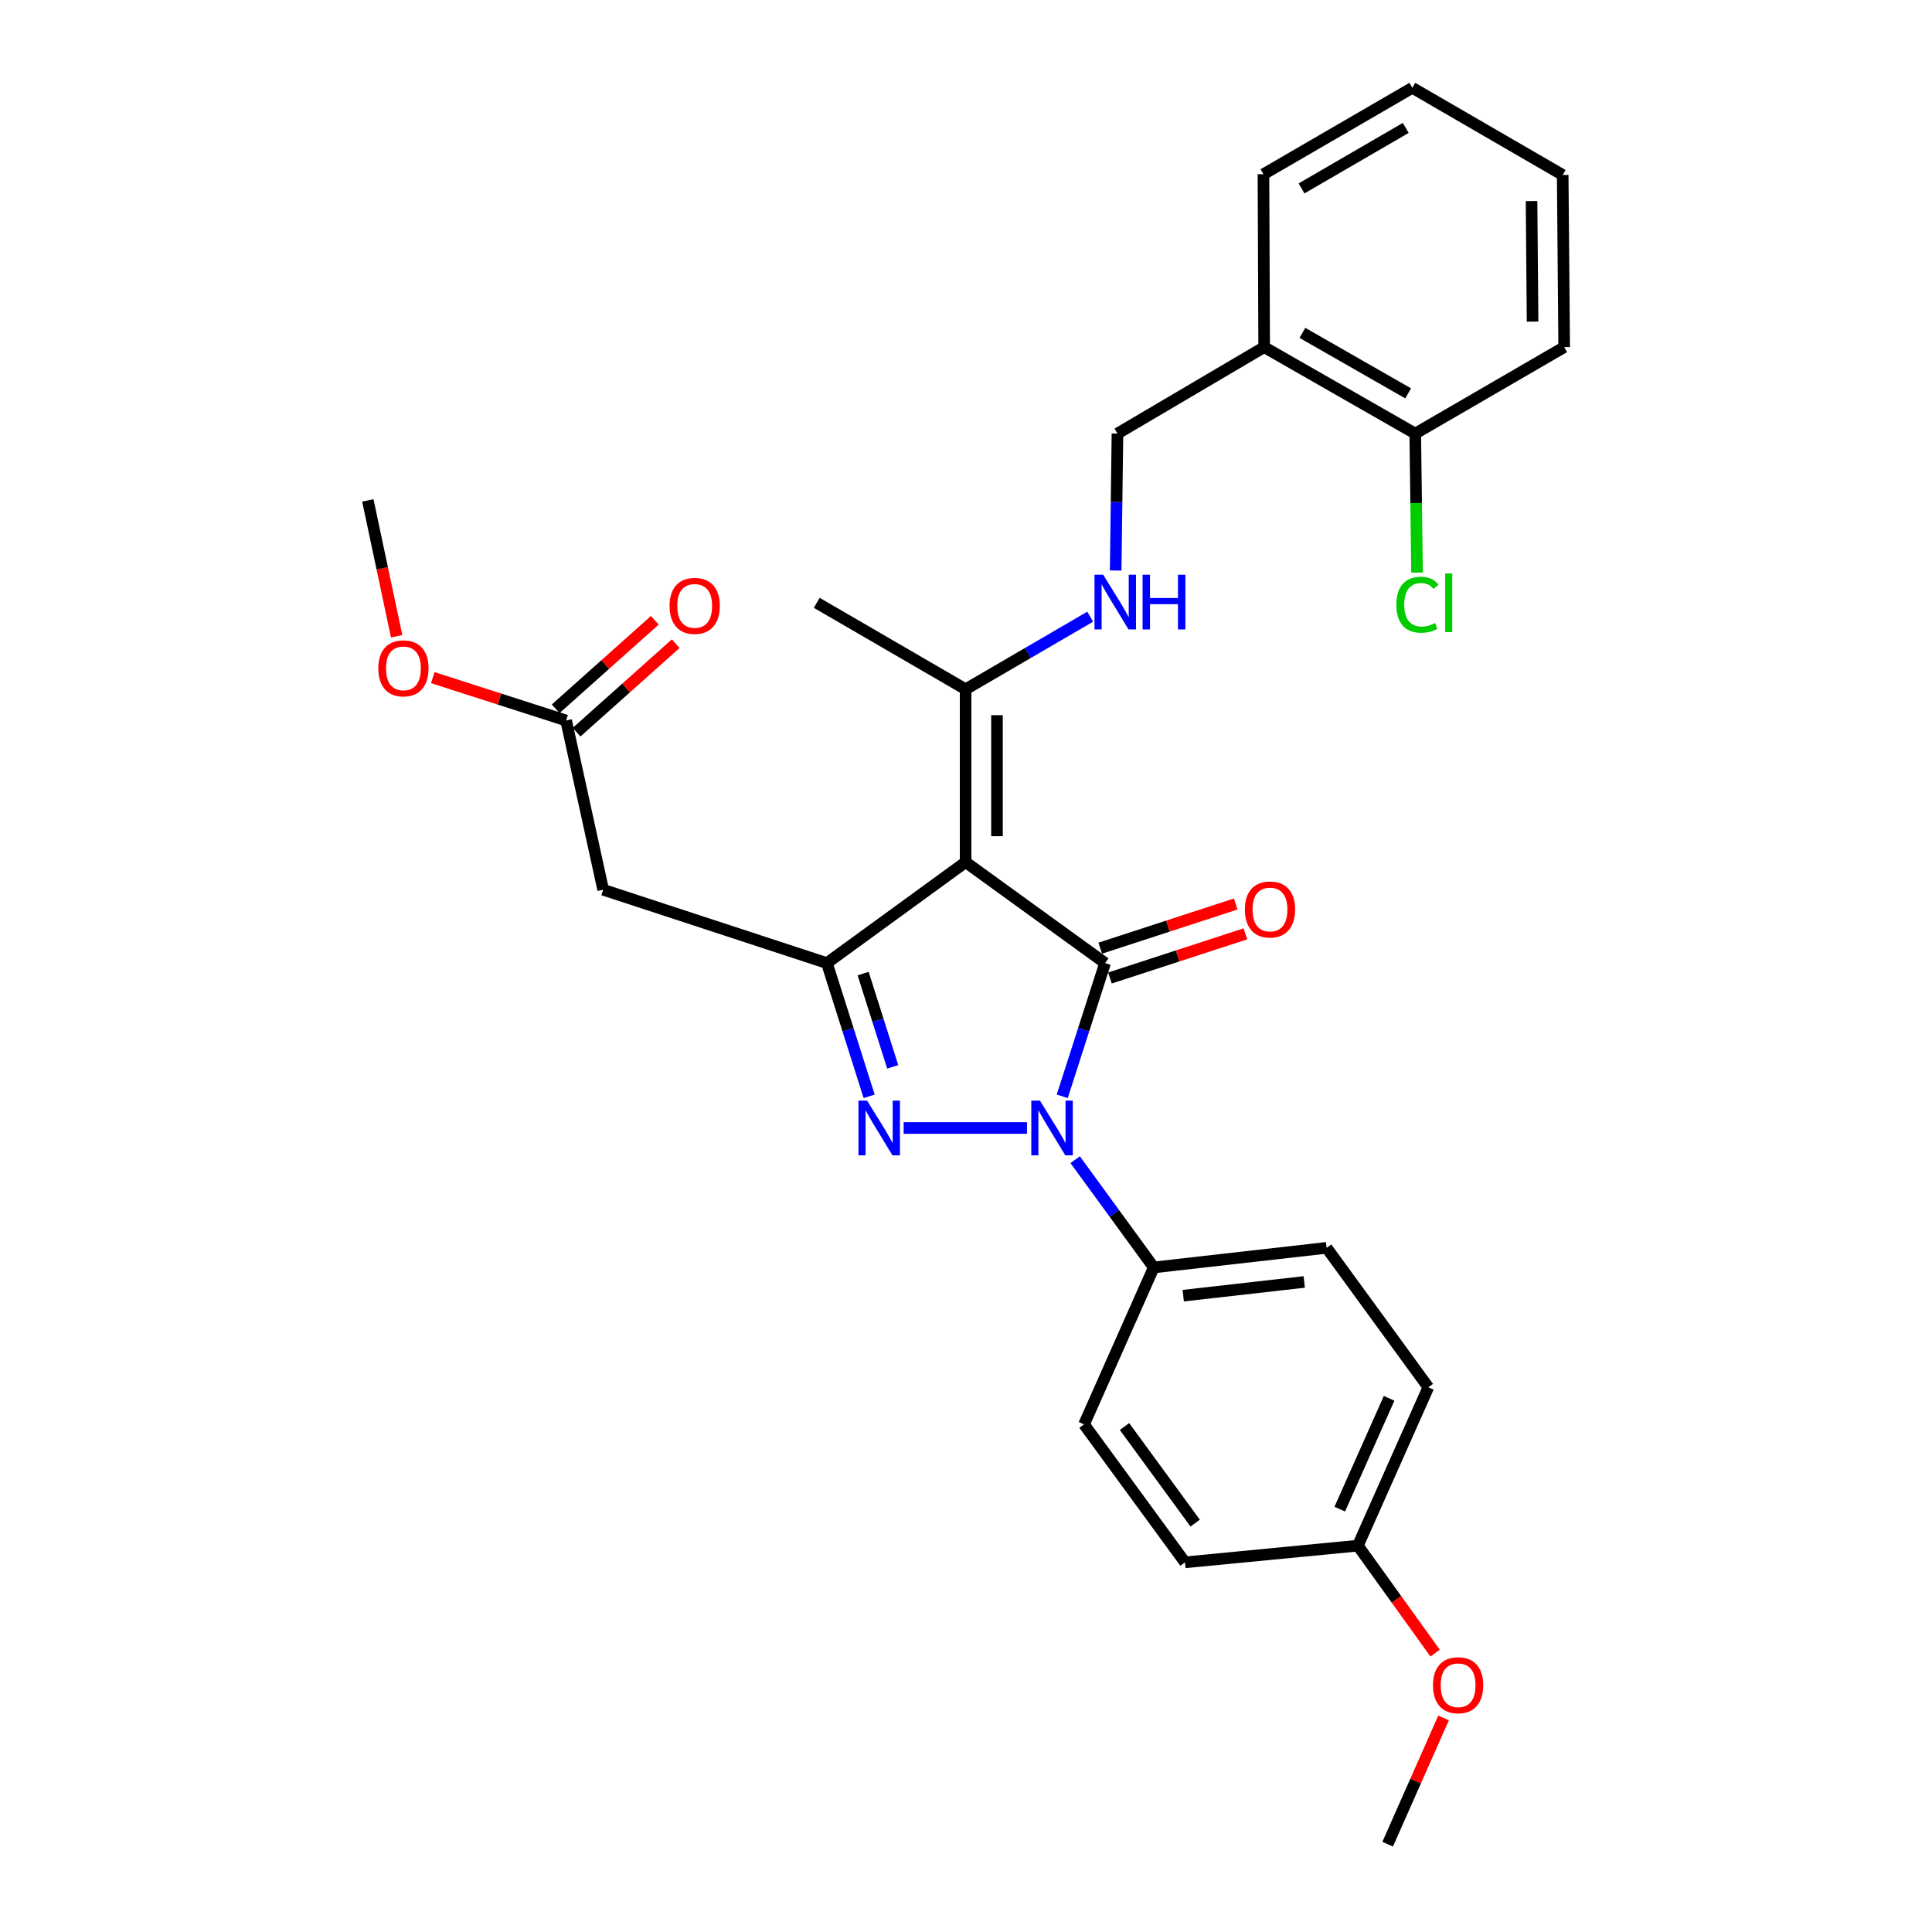 <?xml version='1.0' encoding='iso-8859-1'?>
<svg version='1.1' baseProfile='full'
              xmlns='http://www.w3.org/2000/svg'
                      xmlns:rdkit='http://www.rdkit.org/xml'
                      xmlns:xlink='http://www.w3.org/1999/xlink'
                  xml:space='preserve'
width='1000px' height='1000px' viewBox='0 0 1000 1000'>
<!-- END OF HEADER -->
<rect style='opacity:1.0;fill:#FFFFFF;stroke:none' width='1000' height='1000' x='0' y='0'> </rect>
<path class='bond-0' d='M 571.988,498.493 L 560.902,532.972' style='fill:none;fill-rule:evenodd;stroke:#000000;stroke-width:6px;stroke-linecap:butt;stroke-linejoin:miter;stroke-opacity:1' />
<path class='bond-0' d='M 560.902,532.972 L 549.816,567.45' style='fill:none;fill-rule:evenodd;stroke:#0000FF;stroke-width:6px;stroke-linecap:butt;stroke-linejoin:miter;stroke-opacity:1' />
<path class='bond-1' d='M 571.988,498.493 L 499.802,446.237' style='fill:none;fill-rule:evenodd;stroke:#000000;stroke-width:6px;stroke-linecap:butt;stroke-linejoin:miter;stroke-opacity:1' />
<path class='bond-9' d='M 574.504,506.213 L 609.561,494.786' style='fill:none;fill-rule:evenodd;stroke:#000000;stroke-width:6px;stroke-linecap:butt;stroke-linejoin:miter;stroke-opacity:1' />
<path class='bond-9' d='M 609.561,494.786 L 644.619,483.358' style='fill:none;fill-rule:evenodd;stroke:#FF0000;stroke-width:6px;stroke-linecap:butt;stroke-linejoin:miter;stroke-opacity:1' />
<path class='bond-9' d='M 569.471,490.773 L 604.528,479.346' style='fill:none;fill-rule:evenodd;stroke:#000000;stroke-width:6px;stroke-linecap:butt;stroke-linejoin:miter;stroke-opacity:1' />
<path class='bond-9' d='M 604.528,479.346 L 639.585,467.918' style='fill:none;fill-rule:evenodd;stroke:#FF0000;stroke-width:6px;stroke-linecap:butt;stroke-linejoin:miter;stroke-opacity:1' />
<path class='bond-2' d='M 531.566,583.852 L 467.722,583.852' style='fill:none;fill-rule:evenodd;stroke:#0000FF;stroke-width:6px;stroke-linecap:butt;stroke-linejoin:miter;stroke-opacity:1' />
<path class='bond-6' d='M 556.501,600.245 L 576.844,628.133' style='fill:none;fill-rule:evenodd;stroke:#0000FF;stroke-width:6px;stroke-linecap:butt;stroke-linejoin:miter;stroke-opacity:1' />
<path class='bond-6' d='M 576.844,628.133 L 597.187,656.02' style='fill:none;fill-rule:evenodd;stroke:#000000;stroke-width:6px;stroke-linecap:butt;stroke-linejoin:miter;stroke-opacity:1' />
<path class='bond-3' d='M 499.802,446.237 L 427.994,498.493' style='fill:none;fill-rule:evenodd;stroke:#000000;stroke-width:6px;stroke-linecap:butt;stroke-linejoin:miter;stroke-opacity:1' />
<path class='bond-5' d='M 499.802,446.237 L 499.802,356.764' style='fill:none;fill-rule:evenodd;stroke:#000000;stroke-width:6px;stroke-linecap:butt;stroke-linejoin:miter;stroke-opacity:1' />
<path class='bond-5' d='M 516.041,432.816 L 516.041,370.185' style='fill:none;fill-rule:evenodd;stroke:#000000;stroke-width:6px;stroke-linecap:butt;stroke-linejoin:miter;stroke-opacity:1' />
<path class='bond-29' d='M 449.868,567.453 L 438.931,532.973' style='fill:none;fill-rule:evenodd;stroke:#0000FF;stroke-width:6px;stroke-linecap:butt;stroke-linejoin:miter;stroke-opacity:1' />
<path class='bond-29' d='M 438.931,532.973 L 427.994,498.493' style='fill:none;fill-rule:evenodd;stroke:#000000;stroke-width:6px;stroke-linecap:butt;stroke-linejoin:miter;stroke-opacity:1' />
<path class='bond-29' d='M 462.067,552.199 L 454.411,528.063' style='fill:none;fill-rule:evenodd;stroke:#0000FF;stroke-width:6px;stroke-linecap:butt;stroke-linejoin:miter;stroke-opacity:1' />
<path class='bond-29' d='M 454.411,528.063 L 446.755,503.927' style='fill:none;fill-rule:evenodd;stroke:#000000;stroke-width:6px;stroke-linecap:butt;stroke-linejoin:miter;stroke-opacity:1' />
<path class='bond-4' d='M 427.994,498.493 L 312.204,460.528' style='fill:none;fill-rule:evenodd;stroke:#000000;stroke-width:6px;stroke-linecap:butt;stroke-linejoin:miter;stroke-opacity:1' />
<path class='bond-7' d='M 312.204,460.528 L 293.023,372.923' style='fill:none;fill-rule:evenodd;stroke:#000000;stroke-width:6px;stroke-linecap:butt;stroke-linejoin:miter;stroke-opacity:1' />
<path class='bond-8' d='M 499.802,356.764 L 532.039,337.981' style='fill:none;fill-rule:evenodd;stroke:#000000;stroke-width:6px;stroke-linecap:butt;stroke-linejoin:miter;stroke-opacity:1' />
<path class='bond-8' d='M 532.039,337.981 L 564.276,319.199' style='fill:none;fill-rule:evenodd;stroke:#0000FF;stroke-width:6px;stroke-linecap:butt;stroke-linejoin:miter;stroke-opacity:1' />
<path class='bond-22' d='M 499.802,356.764 L 422.743,312.014' style='fill:none;fill-rule:evenodd;stroke:#000000;stroke-width:6px;stroke-linecap:butt;stroke-linejoin:miter;stroke-opacity:1' />
<path class='bond-14' d='M 597.187,656.02 L 686.659,645.879' style='fill:none;fill-rule:evenodd;stroke:#000000;stroke-width:6px;stroke-linecap:butt;stroke-linejoin:miter;stroke-opacity:1' />
<path class='bond-14' d='M 612.437,670.636 L 675.067,663.537' style='fill:none;fill-rule:evenodd;stroke:#000000;stroke-width:6px;stroke-linecap:butt;stroke-linejoin:miter;stroke-opacity:1' />
<path class='bond-15' d='M 597.187,656.02 L 561.098,737.247' style='fill:none;fill-rule:evenodd;stroke:#000000;stroke-width:6px;stroke-linecap:butt;stroke-linejoin:miter;stroke-opacity:1' />
<path class='bond-13' d='M 298.43,378.981 L 324.089,356.077' style='fill:none;fill-rule:evenodd;stroke:#000000;stroke-width:6px;stroke-linecap:butt;stroke-linejoin:miter;stroke-opacity:1' />
<path class='bond-13' d='M 324.089,356.077 L 349.747,333.173' style='fill:none;fill-rule:evenodd;stroke:#FF0000;stroke-width:6px;stroke-linecap:butt;stroke-linejoin:miter;stroke-opacity:1' />
<path class='bond-13' d='M 287.615,366.865 L 313.274,343.962' style='fill:none;fill-rule:evenodd;stroke:#000000;stroke-width:6px;stroke-linecap:butt;stroke-linejoin:miter;stroke-opacity:1' />
<path class='bond-13' d='M 313.274,343.962 L 338.933,321.058' style='fill:none;fill-rule:evenodd;stroke:#FF0000;stroke-width:6px;stroke-linecap:butt;stroke-linejoin:miter;stroke-opacity:1' />
<path class='bond-18' d='M 293.023,372.923 L 258.522,361.834' style='fill:none;fill-rule:evenodd;stroke:#000000;stroke-width:6px;stroke-linecap:butt;stroke-linejoin:miter;stroke-opacity:1' />
<path class='bond-18' d='M 258.522,361.834 L 224.021,350.745' style='fill:none;fill-rule:evenodd;stroke:#FF0000;stroke-width:6px;stroke-linecap:butt;stroke-linejoin:miter;stroke-opacity:1' />
<path class='bond-11' d='M 577.47,295.295 L 577.932,259.856' style='fill:none;fill-rule:evenodd;stroke:#0000FF;stroke-width:6px;stroke-linecap:butt;stroke-linejoin:miter;stroke-opacity:1' />
<path class='bond-11' d='M 577.932,259.856 L 578.394,224.418' style='fill:none;fill-rule:evenodd;stroke:#000000;stroke-width:6px;stroke-linecap:butt;stroke-linejoin:miter;stroke-opacity:1' />
<path class='bond-10' d='M 654.333,179.677 L 578.394,224.418' style='fill:none;fill-rule:evenodd;stroke:#000000;stroke-width:6px;stroke-linecap:butt;stroke-linejoin:miter;stroke-opacity:1' />
<path class='bond-12' d='M 654.333,179.677 L 732.528,224.418' style='fill:none;fill-rule:evenodd;stroke:#000000;stroke-width:6px;stroke-linecap:butt;stroke-linejoin:miter;stroke-opacity:1' />
<path class='bond-12' d='M 674.127,172.293 L 728.864,203.611' style='fill:none;fill-rule:evenodd;stroke:#000000;stroke-width:6px;stroke-linecap:butt;stroke-linejoin:miter;stroke-opacity:1' />
<path class='bond-23' d='M 654.333,179.677 L 653.963,90.186' style='fill:none;fill-rule:evenodd;stroke:#000000;stroke-width:6px;stroke-linecap:butt;stroke-linejoin:miter;stroke-opacity:1' />
<path class='bond-16' d='M 732.528,224.418 L 732.995,260.391' style='fill:none;fill-rule:evenodd;stroke:#000000;stroke-width:6px;stroke-linecap:butt;stroke-linejoin:miter;stroke-opacity:1' />
<path class='bond-16' d='M 732.995,260.391 L 733.462,296.364' style='fill:none;fill-rule:evenodd;stroke:#00CC00;stroke-width:6px;stroke-linecap:butt;stroke-linejoin:miter;stroke-opacity:1' />
<path class='bond-24' d='M 732.528,224.418 L 809.613,179.677' style='fill:none;fill-rule:evenodd;stroke:#000000;stroke-width:6px;stroke-linecap:butt;stroke-linejoin:miter;stroke-opacity:1' />
<path class='bond-19' d='M 686.659,645.879 L 739.304,718.066' style='fill:none;fill-rule:evenodd;stroke:#000000;stroke-width:6px;stroke-linecap:butt;stroke-linejoin:miter;stroke-opacity:1' />
<path class='bond-20' d='M 561.098,737.247 L 613.354,808.666' style='fill:none;fill-rule:evenodd;stroke:#000000;stroke-width:6px;stroke-linecap:butt;stroke-linejoin:miter;stroke-opacity:1' />
<path class='bond-20' d='M 582.043,738.37 L 618.622,788.364' style='fill:none;fill-rule:evenodd;stroke:#000000;stroke-width:6px;stroke-linecap:butt;stroke-linejoin:miter;stroke-opacity:1' />
<path class='bond-17' d='M 702.827,800.032 L 613.354,808.666' style='fill:none;fill-rule:evenodd;stroke:#000000;stroke-width:6px;stroke-linecap:butt;stroke-linejoin:miter;stroke-opacity:1' />
<path class='bond-21' d='M 702.827,800.032 L 722.824,827.845' style='fill:none;fill-rule:evenodd;stroke:#000000;stroke-width:6px;stroke-linecap:butt;stroke-linejoin:miter;stroke-opacity:1' />
<path class='bond-21' d='M 722.824,827.845 L 742.82,855.658' style='fill:none;fill-rule:evenodd;stroke:#FF0000;stroke-width:6px;stroke-linecap:butt;stroke-linejoin:miter;stroke-opacity:1' />
<path class='bond-30' d='M 702.827,800.032 L 739.304,718.066' style='fill:none;fill-rule:evenodd;stroke:#000000;stroke-width:6px;stroke-linecap:butt;stroke-linejoin:miter;stroke-opacity:1' />
<path class='bond-30' d='M 693.462,781.134 L 718.995,723.758' style='fill:none;fill-rule:evenodd;stroke:#000000;stroke-width:6px;stroke-linecap:butt;stroke-linejoin:miter;stroke-opacity:1' />
<path class='bond-25' d='M 205.301,329.317 L 197.844,294.163' style='fill:none;fill-rule:evenodd;stroke:#FF0000;stroke-width:6px;stroke-linecap:butt;stroke-linejoin:miter;stroke-opacity:1' />
<path class='bond-25' d='M 197.844,294.163 L 190.387,259.009' style='fill:none;fill-rule:evenodd;stroke:#000000;stroke-width:6px;stroke-linecap:butt;stroke-linejoin:miter;stroke-opacity:1' />
<path class='bond-26' d='M 747.182,889.212 L 732.718,921.879' style='fill:none;fill-rule:evenodd;stroke:#FF0000;stroke-width:6px;stroke-linecap:butt;stroke-linejoin:miter;stroke-opacity:1' />
<path class='bond-26' d='M 732.718,921.879 L 718.255,954.545' style='fill:none;fill-rule:evenodd;stroke:#000000;stroke-width:6px;stroke-linecap:butt;stroke-linejoin:miter;stroke-opacity:1' />
<path class='bond-27' d='M 653.963,90.186 L 731.021,45.455' style='fill:none;fill-rule:evenodd;stroke:#000000;stroke-width:6px;stroke-linecap:butt;stroke-linejoin:miter;stroke-opacity:1' />
<path class='bond-27' d='M 673.675,97.522 L 727.616,66.209' style='fill:none;fill-rule:evenodd;stroke:#000000;stroke-width:6px;stroke-linecap:butt;stroke-linejoin:miter;stroke-opacity:1' />
<path class='bond-31' d='M 809.613,179.677 L 808.847,90.565' style='fill:none;fill-rule:evenodd;stroke:#000000;stroke-width:6px;stroke-linecap:butt;stroke-linejoin:miter;stroke-opacity:1' />
<path class='bond-31' d='M 793.259,166.45 L 792.722,104.072' style='fill:none;fill-rule:evenodd;stroke:#000000;stroke-width:6px;stroke-linecap:butt;stroke-linejoin:miter;stroke-opacity:1' />
<path class='bond-28' d='M 731.021,45.455 L 808.847,90.565' style='fill:none;fill-rule:evenodd;stroke:#000000;stroke-width:6px;stroke-linecap:butt;stroke-linejoin:miter;stroke-opacity:1' />
<path  class='atom-1' d='M 538.282 569.692
L 547.562 584.692
Q 548.482 586.172, 549.962 588.852
Q 551.442 591.532, 551.522 591.692
L 551.522 569.692
L 555.282 569.692
L 555.282 598.012
L 551.402 598.012
L 541.442 581.612
Q 540.282 579.692, 539.042 577.492
Q 537.842 575.292, 537.482 574.612
L 537.482 598.012
L 533.802 598.012
L 533.802 569.692
L 538.282 569.692
' fill='#0000FF'/>
<path  class='atom-3' d='M 448.81 569.692
L 458.09 584.692
Q 459.01 586.172, 460.49 588.852
Q 461.97 591.532, 462.05 591.692
L 462.05 569.692
L 465.81 569.692
L 465.81 598.012
L 461.93 598.012
L 451.97 581.612
Q 450.81 579.692, 449.57 577.492
Q 448.37 575.292, 448.01 574.612
L 448.01 598.012
L 444.33 598.012
L 444.33 569.692
L 448.81 569.692
' fill='#0000FF'/>
<path  class='atom-9' d='M 570.997 297.475
L 580.277 312.475
Q 581.197 313.955, 582.677 316.635
Q 584.157 319.315, 584.237 319.475
L 584.237 297.475
L 587.997 297.475
L 587.997 325.795
L 584.117 325.795
L 574.157 309.395
Q 572.997 307.475, 571.757 305.275
Q 570.557 303.075, 570.197 302.395
L 570.197 325.795
L 566.517 325.795
L 566.517 297.475
L 570.997 297.475
' fill='#0000FF'/>
<path  class='atom-9' d='M 591.397 297.475
L 595.237 297.475
L 595.237 309.515
L 609.717 309.515
L 609.717 297.475
L 613.557 297.475
L 613.557 325.795
L 609.717 325.795
L 609.717 312.715
L 595.237 312.715
L 595.237 325.795
L 591.397 325.795
L 591.397 297.475
' fill='#0000FF'/>
<path  class='atom-10' d='M 644.346 470.749
Q 644.346 463.949, 647.706 460.149
Q 651.066 456.349, 657.346 456.349
Q 663.626 456.349, 666.986 460.149
Q 670.346 463.949, 670.346 470.749
Q 670.346 477.629, 666.946 481.549
Q 663.546 485.429, 657.346 485.429
Q 651.106 485.429, 647.706 481.549
Q 644.346 477.669, 644.346 470.749
M 657.346 482.229
Q 661.666 482.229, 663.986 479.349
Q 666.346 476.429, 666.346 470.749
Q 666.346 465.189, 663.986 462.389
Q 661.666 459.549, 657.346 459.549
Q 653.026 459.549, 650.666 462.349
Q 648.346 465.149, 648.346 470.749
Q 648.346 476.469, 650.666 479.349
Q 653.026 482.229, 657.346 482.229
' fill='#FF0000'/>
<path  class='atom-14' d='M 346.57 313.601
Q 346.57 306.801, 349.93 303.001
Q 353.29 299.201, 359.57 299.201
Q 365.85 299.201, 369.21 303.001
Q 372.57 306.801, 372.57 313.601
Q 372.57 320.481, 369.17 324.401
Q 365.77 328.281, 359.57 328.281
Q 353.33 328.281, 349.93 324.401
Q 346.57 320.521, 346.57 313.601
M 359.57 325.081
Q 363.89 325.081, 366.21 322.201
Q 368.57 319.281, 368.57 313.601
Q 368.57 308.041, 366.21 305.241
Q 363.89 302.401, 359.57 302.401
Q 355.25 302.401, 352.89 305.201
Q 350.57 308.001, 350.57 313.601
Q 350.57 319.321, 352.89 322.201
Q 355.25 325.081, 359.57 325.081
' fill='#FF0000'/>
<path  class='atom-17' d='M 722.745 312.994
Q 722.745 305.954, 726.025 302.274
Q 729.345 298.554, 735.625 298.554
Q 741.465 298.554, 744.585 302.674
L 741.945 304.834
Q 739.665 301.834, 735.625 301.834
Q 731.345 301.834, 729.065 304.714
Q 726.825 307.554, 726.825 312.994
Q 726.825 318.594, 729.145 321.474
Q 731.505 324.354, 736.065 324.354
Q 739.185 324.354, 742.825 322.474
L 743.945 325.474
Q 742.465 326.434, 740.225 326.994
Q 737.985 327.554, 735.505 327.554
Q 729.345 327.554, 726.025 323.794
Q 722.745 320.034, 722.745 312.994
' fill='#00CC00'/>
<path  class='atom-17' d='M 748.025 296.834
L 751.705 296.834
L 751.705 327.194
L 748.025 327.194
L 748.025 296.834
' fill='#00CC00'/>
<path  class='atom-19' d='M 195.81 345.936
Q 195.81 339.136, 199.17 335.336
Q 202.53 331.536, 208.81 331.536
Q 215.09 331.536, 218.45 335.336
Q 221.81 339.136, 221.81 345.936
Q 221.81 352.816, 218.41 356.736
Q 215.01 360.616, 208.81 360.616
Q 202.57 360.616, 199.17 356.736
Q 195.81 352.856, 195.81 345.936
M 208.81 357.416
Q 213.13 357.416, 215.45 354.536
Q 217.81 351.616, 217.81 345.936
Q 217.81 340.376, 215.45 337.576
Q 213.13 334.736, 208.81 334.736
Q 204.49 334.736, 202.13 337.536
Q 199.81 340.336, 199.81 345.936
Q 199.81 351.656, 202.13 354.536
Q 204.49 357.416, 208.81 357.416
' fill='#FF0000'/>
<path  class='atom-22' d='M 741.714 872.28
Q 741.714 865.48, 745.074 861.68
Q 748.434 857.88, 754.714 857.88
Q 760.994 857.88, 764.354 861.68
Q 767.714 865.48, 767.714 872.28
Q 767.714 879.16, 764.314 883.08
Q 760.914 886.96, 754.714 886.96
Q 748.474 886.96, 745.074 883.08
Q 741.714 879.2, 741.714 872.28
M 754.714 883.76
Q 759.034 883.76, 761.354 880.88
Q 763.714 877.96, 763.714 872.28
Q 763.714 866.72, 761.354 863.92
Q 759.034 861.08, 754.714 861.08
Q 750.394 861.08, 748.034 863.88
Q 745.714 866.68, 745.714 872.28
Q 745.714 878, 748.034 880.88
Q 750.394 883.76, 754.714 883.76
' fill='#FF0000'/>
</svg>
